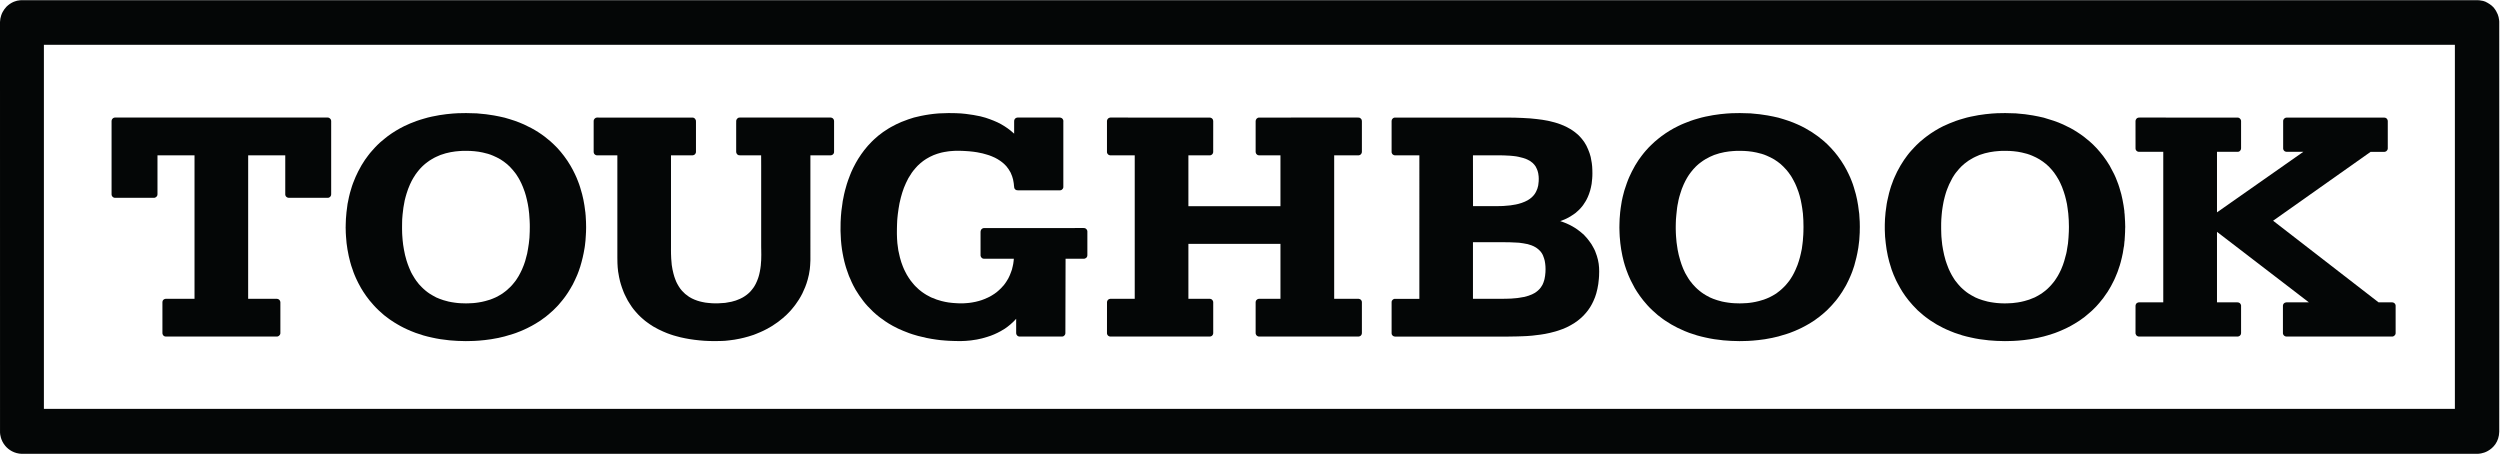 <?xml version="1.0" encoding="UTF-8" standalone="no"?>
<svg
   xmlns:dc="http://purl.org/dc/elements/1.1/"
   xmlns:cc="http://creativecommons.org/ns#"
   xmlns:rdf="http://www.w3.org/1999/02/22-rdf-syntax-ns#"
   xmlns:svg="http://www.w3.org/2000/svg"
   xmlns="http://www.w3.org/2000/svg"
   viewBox="0 0 160.413 29.12"
   height="29.12"
   width="160.413"
   xml:space="preserve"
   id="svg2"
   version="1.1"><defs
     id="defs6" /><g
     transform="matrix(1.333,0,0,-1.333,0,29.12)"
     id="g10"><g
       transform="scale(0.1)"
       id="g12"><path
         id="path14"
         style="fill:#040606;fill-opacity:1;fill-rule:nonzero;stroke:none"
         d="m 53.984,161.094 c 0.098,0.164 0.219,0.273 0.348,0.398 0.094,0.071 0.191,0.137 0.274,0.188 0.379,0.203 0.781,0.195 0.781,0.195 H 157.727 c 0.527,-0.012 0.886,-0.246 1.144,-0.48 0.106,-0.086 0.184,-0.204 0.25,-0.321 0.043,-0.011 0.074,-0.058 0.102,-0.109 0.222,-0.418 0.191,-0.84 0.191,-0.84 V 124.93 c 0,-0.664 -0.332,-1.094 -0.648,-1.336 -0.442,-0.364 -0.934,-0.364 -0.934,-0.364 h -18.887 c -0.48,0.02 -0.84,0.247 -1.101,0.469 -0.481,0.422 -0.508,0.969 -0.528,1.074 v 18.907 h -17.851 l -0.012,-69.063 h 13.863 c 0.192,-0.008 0.356,-0.027 0.528,-0.098 0.379,-0.117 0.668,-0.418 0.847,-0.691 0.274,-0.449 0.274,-0.918 0.274,-0.918 V 58.008 c -0.051,-0.527 -0.352,-0.918 -0.61,-1.133 -0.484,-0.43 -1.011,-0.422 -1.011,-0.422 H 79.875 c -0.633,-0.019 -1.141,0.312 -1.367,0.684 -0.332,0.453 -0.324,0.957 -0.324,0.957 v 14.601 0.234 c 0,0.215 0.019,0.371 0.059,0.496 0.051,0.148 0.094,0.273 0.141,0.371 0.133,0.227 0.27,0.351 0.43,0.488 0.09,0.059 0.164,0.109 0.223,0.137 0.371,0.215 0.789,0.195 0.789,0.195 H 93.633 V 143.691 L 75.805,143.68 v -18.7 c 0,-0.312 -0.07,-0.566 -0.16,-0.773 -0.133,-0.242 -0.281,-0.418 -0.484,-0.566 -0.449,-0.411 -0.984,-0.411 -0.984,-0.411 H 55.531 c -0.355,0 -0.555,0.032 -0.734,0.118 -0.254,0.078 -0.402,0.195 -0.543,0.324 -0.582,0.516 -0.551,1.211 -0.551,1.211 v 35.301 l 0.012,0.148 c 0.039,0.32 0.137,0.555 0.27,0.762" /><path
         id="path16"
         style="fill:#040606;fill-opacity:1;fill-rule:nonzero;stroke:none"
         d="m 961.52,163.965 c -3.293,-0.149 -7.793,-0.539 -12.832,-1.652 -1.27,-0.262 -2.52,-0.586 -3.782,-0.977 -1.125,-0.293 -2.25,-0.684 -3.386,-1.063 -1.059,-0.363 -2.11,-0.773 -3.141,-1.222 -1,-0.399 -1.961,-0.848 -2.992,-1.328 -2.692,-1.336 -5.328,-2.938 -7.828,-4.805 -0.418,-0.32 -0.86,-0.645 -1.289,-0.996 -0.704,-0.547 -1.422,-1.141 -2.102,-1.746 0,0 -0.609,-0.528 -1.656,-1.563 -0.332,-0.312 -0.684,-0.664 -1.055,-1.086 -0.441,-0.449 -0.969,-1.015 -1.5,-1.629 -0.602,-0.675 -1.289,-1.464 -1.93,-2.355 -0.468,-0.633 -0.972,-1.309 -1.468,-2.031 -1.098,-1.629 -2.243,-3.516 -3.321,-5.625 -0.422,-0.84 -0.812,-1.707 -1.222,-2.617 -0.45,-0.938 -0.809,-1.903 -1.164,-2.938 -0.372,-0.891 -0.684,-1.836 -0.965,-2.824 -0.18,-0.625 -0.36,-1.258 -0.551,-1.922 -0.316,-1.231 -0.621,-2.512 -0.887,-3.867 -0.109,-0.449 -0.183,-0.938 -0.269,-1.418 -0.211,-1.309 -0.403,-2.637 -0.551,-4.031 -0.09,-1.055 -0.211,-2.129 -0.27,-3.215 -0.039,-0.84 -0.082,-1.676 -0.093,-2.547 -0.008,-0.41 -0.008,-0.82 -0.008,-1.192 v -0.265 c 0,-0.254 0,-0.703 0.008,-1.297 0,-0.371 0.011,-0.84 0.054,-1.375 0.008,-0.551 0.039,-1.164 0.078,-1.84 0.086,-0.937 0.18,-2.012 0.321,-3.16 0.222,-1.867 0.508,-3.949 1.008,-6.164 0.199,-0.891 0.464,-1.855 0.683,-2.785 0.356,-1.23 0.719,-2.508 1.149,-3.758 0.312,-0.832 0.597,-1.633 0.929,-2.441 0.223,-0.5 0.434,-0.996 0.672,-1.516 0.16,-0.391 0.352,-0.781 0.508,-1.152 0,0 0.273,-0.496 0.711,-1.395 0.328,-0.625 0.75,-1.445 1.301,-2.371 1.25,-2.207 3.207,-5.16 6.047,-8.254 0.753,-0.812 1.531,-1.641 2.378,-2.473 0.833,-0.762 1.715,-1.512 2.653,-2.305 0.762,-0.613 1.57,-1.258 2.469,-1.875 0.3,-0.234 0.64,-0.449 0.972,-0.691 0.977,-0.644 2.008,-1.309 3.059,-1.926 0.969,-0.555 1.972,-1.094 3.012,-1.609 1.089,-0.547 2.214,-1.047 3.425,-1.543 0.696,-0.312 1.461,-0.586 2.235,-0.891 1.218,-0.43 2.449,-0.84 3.738,-1.227 1.301,-0.383 2.699,-0.715 4.113,-1.02 2.637,-0.613 5.508,-1.062 8.559,-1.348 1.187,-0.098 2.418,-0.215 3.719,-0.262 1.308,-0.07 2.597,-0.109 4,-0.109 0,0 0.441,0 1.261,0.02 0.657,0 1.598,0.019 2.746,0.07 1.442,0.066 3.18,0.184 5.153,0.41 0.957,0.105 1.957,0.223 3.039,0.399 1.14,0.176 2.308,0.402 3.508,0.644 0.964,0.207 1.992,0.441 3.004,0.703 1.32,0.344 2.648,0.754 4.027,1.203 0.949,0.274 1.844,0.625 2.781,1.004 0.238,0.078 0.512,0.207 0.742,0.293 0.668,0.274 1.317,0.547 1.977,0.859 0.562,0.246 1.113,0.488 1.66,0.773 1.277,0.625 2.527,1.328 3.77,2.07 0.8,0.488 1.613,0.984 2.383,1.504 0.52,0.379 0.98,0.703 1.48,1.074 0.21,0.144 0.38,0.273 0.6,0.41 0,0 0.31,0.262 0.97,0.801 0.64,0.508 1.51,1.23 2.57,2.195 0.09,0.078 0.23,0.207 0.33,0.305 0.6,0.566 1.19,1.16 1.87,1.855 0.25,0.273 0.5,0.547 0.73,0.812 0.59,0.652 1.21,1.363 1.8,2.137 0.29,0.363 0.64,0.711 0.91,1.113 0.57,0.793 1.19,1.629 1.77,2.539 0.11,0.129 0.23,0.301 0.31,0.43 0.39,0.613 0.74,1.211 1.12,1.855 0.18,0.332 0.4,0.684 0.59,1.035 0.11,0.223 0.25,0.449 0.36,0.691 0.35,0.703 0.7,1.418 1.11,2.16 0.25,0.606 0.58,1.191 0.81,1.844 0.15,0.344 0.33,0.703 0.44,1.074 0.09,0.246 0.19,0.488 0.3,0.723 0.1,0.215 0.17,0.441 0.25,0.664 0.25,0.781 0.54,1.555 0.79,2.356 0.03,0.066 0.07,0.195 0.11,0.293 0.26,0.926 0.66,2.156 1.03,3.879 0.32,1.317 0.65,2.926 0.88,4.754 0.06,0.293 0.14,0.625 0.19,0.945 0.09,0.703 0.15,1.445 0.2,2.18 0.02,0.117 0.02,0.246 0.07,0.371 0,0.105 0,0.223 0.01,0.32 0.06,0.754 0.11,1.504 0.14,2.285 0.04,0.403 0.05,0.735 0.05,1.125 0.01,0.059 0.02,0.164 0.02,0.215 0.03,0.574 0.03,1.121 0.03,1.688 0.01,0.304 0.04,0.586 0.04,0.863 0,0 0,0.887 -0.07,2.5 -0.03,0.836 -0.07,1.844 -0.18,3.055 0,0.214 -0.03,0.418 -0.04,0.625 0,0.222 -0.05,0.437 -0.09,0.672 -0.01,0.285 -0.03,0.609 -0.05,0.949 -0.21,1.629 -0.48,3.418 -0.87,5.332 -0.15,0.879 -0.38,1.738 -0.59,2.636 -0.28,1.063 -0.6,2.129 -0.93,3.223 -0.29,1.035 -0.69,2.051 -1.09,3.067 -0.43,1.16 -0.89,2.285 -1.45,3.418 -0.67,1.335 -1.4,2.675 -2.12,4.023 -0.95,1.57 -1.97,3.133 -3.14,4.668 -1,1.297 -2.08,2.578 -3.23,3.836 -1.01,1.094 -2.15,2.199 -3.38,3.262 -1.76,1.535 -3.71,3.019 -5.862,4.386 -2.058,1.348 -4.332,2.567 -6.8,3.68 -1.418,0.645 -2.942,1.25 -4.539,1.789 -1.532,0.527 -3.098,1.004 -4.77,1.484 -1.668,0.399 -3.402,0.762 -5.191,1.082 -1.239,0.227 -2.5,0.403 -3.77,0.567 -1.449,0.176 -2.937,0.312 -4.512,0.43 -1.648,0.089 -3.339,0.136 -5.086,0.136 -0.933,0 -2.191,0 -3.71,-0.066 m -17.602,-25.813 c 0.211,0.196 0.437,0.403 0.672,0.606 0.586,0.578 1.207,1.086 1.855,1.543 0.723,0.586 1.524,1.125 2.336,1.562 0.657,0.422 1.375,0.793 2.043,1.106 0.696,0.332 1.364,0.625 2.031,0.898 3.434,1.258 6.774,1.719 9.106,1.875 0.598,0.047 1.144,0.078 1.574,0.098 1.067,0.047 1.695,0.008 1.695,0.008 1.426,0.019 2.731,-0.059 3.989,-0.176 1.422,-0.125 2.769,-0.352 4.019,-0.625 0.899,-0.195 1.7,-0.418 2.508,-0.633 0.41,-0.129 0.813,-0.254 1.215,-0.402 0.437,-0.145 0.867,-0.332 1.285,-0.508 1.262,-0.527 2.434,-1.121 3.524,-1.777 1.097,-0.672 2.148,-1.426 3.07,-2.196 0.488,-0.41 0.976,-0.851 1.43,-1.289 0.441,-0.469 0.898,-0.969 1.398,-1.535 0.332,-0.398 0.703,-0.859 1.078,-1.328 0.16,-0.242 0.352,-0.477 0.524,-0.77 0.39,-0.539 0.781,-1.113 1.097,-1.711 0.281,-0.39 0.492,-0.808 0.723,-1.21 0.269,-0.528 0.547,-1.016 0.758,-1.551 0.273,-0.559 0.519,-1.145 0.75,-1.719 0.289,-0.762 0.582,-1.523 0.84,-2.324 0.199,-0.606 0.39,-1.211 0.57,-1.836 0.172,-0.656 0.367,-1.348 0.508,-1.992 0.144,-0.684 0.312,-1.348 0.441,-2.032 0.082,-0.675 0.199,-1.328 0.293,-1.98 0.117,-0.891 0.289,-2.121 0.336,-2.582 0.094,-1.152 0.172,-2.246 0.23,-3.184 0.082,-1.414 0.094,-2.597 0.082,-3.25 0,-0.781 0,-1.535 -0.046,-2.265 -0.036,-1.016 -0.094,-2.032 -0.164,-2.969 -0.09,-0.938 -0.149,-1.887 -0.247,-2.754 -0.125,-0.891 -0.265,-1.777 -0.421,-2.578 -0.075,-0.781 -0.262,-1.524 -0.411,-2.266 -0.3,-1.289 -0.652,-2.481 -0.972,-3.594 -0.199,-0.676 -0.426,-1.301 -0.629,-1.895 -0.301,-0.801 -0.61,-1.524 -0.879,-2.188 -0.281,-0.617 -0.563,-1.191 -0.828,-1.691 -0.274,-0.535 -0.563,-1.016 -0.774,-1.426 -0.351,-0.606 -0.668,-1.094 -0.886,-1.395 -0.25,-0.402 -0.391,-0.578 -0.391,-0.578 -0.031,-0.078 -0.113,-0.164 -0.172,-0.262 -0.289,-0.402 -0.609,-0.762 -0.89,-1.133 -0.571,-0.742 -1.192,-1.398 -1.801,-2.012 -0.59,-0.625 -1.239,-1.211 -1.891,-1.73 -0.578,-0.469 -1.156,-0.914 -1.766,-1.328 -1.093,-0.691 -2.191,-1.328 -3.261,-1.855 -0.922,-0.418 -1.793,-0.75 -2.699,-1.082 -0.774,-0.274 -1.54,-0.488 -2.321,-0.691 -1.133,-0.316 -2.203,-0.5 -3.203,-0.668 -0.937,-0.164 -1.769,-0.234 -2.531,-0.312 -0.828,-0.066 -1.508,-0.086 -2.125,-0.105 -0.902,-0.059 -1.434,-0.039 -1.434,-0.039 -0.937,-0.02 -1.738,0.039 -2.566,0.078 -0.985,0.047 -1.93,0.144 -2.852,0.281 -1.07,0.129 -2.082,0.324 -3.019,0.527 -0.828,0.215 -1.629,0.41 -2.391,0.656 -0.66,0.223 -1.32,0.449 -1.91,0.664 -0.551,0.234 -1.078,0.449 -1.566,0.664 -0.633,0.32 -1.223,0.613 -1.805,0.977 -0.5,0.281 -0.949,0.566 -1.391,0.84 -0.687,0.43 -1.316,0.926 -1.898,1.406 -0.699,0.555 -1.297,1.152 -1.918,1.719 -0.461,0.488 -0.91,0.965 -1.301,1.438 -0.473,0.574 -0.871,1.101 -1.269,1.582 -0.094,0.125 -0.18,0.27 -0.293,0.398 -0.161,0.254 -0.305,0.488 -0.469,0.723 -0.313,0.469 -0.61,0.918 -0.809,1.316 -0.133,0.227 -0.269,0.441 -0.363,0.648 -0.145,0.262 -0.277,0.535 -0.391,0.731 -0.218,0.477 -0.367,0.801 -0.367,0.762 -0.187,0.383 -0.312,0.754 -0.531,1.121 -0.086,0.219 -0.18,0.469 -0.27,0.684 -0.226,0.559 -0.449,1.117 -0.636,1.66 -0.219,0.578 -0.383,1.172 -0.602,1.758 -0.523,1.781 -0.953,3.547 -1.242,5.215 -0.16,0.82 -0.266,1.602 -0.399,2.382 -0.078,0.743 -0.16,1.465 -0.23,2.18 -0.059,0.594 -0.121,1.191 -0.16,1.758 -0.02,0.293 -0.039,0.574 -0.039,0.82 -0.008,0.41 -0.008,0.731 -0.031,0.938 -0.04,0.789 -0.04,1.433 -0.047,1.933 v 0.516 0.519 c 0,0.575 0.007,1.145 0.007,1.731 0.024,0.613 0.063,1.199 0.063,1.785 0.035,0.809 0.113,1.582 0.18,2.332 0.097,1.133 0.218,2.246 0.398,3.293 0.059,0.418 0.137,0.848 0.211,1.277 0.047,0.403 0.129,0.801 0.219,1.192 0.078,0.344 0.117,0.683 0.203,1.008 0.086,0.273 0.133,0.527 0.199,0.781 0.047,0.34 0.145,0.664 0.238,0.984 0.153,0.508 0.27,1.035 0.43,1.535 0.258,0.809 0.488,1.59 0.789,2.286 0.301,0.761 0.578,1.492 0.891,2.168 0.543,1.16 1.058,2.195 1.566,3.093 0.192,0.344 0.41,0.637 0.582,0.93 0.16,0.262 0.321,0.496 0.473,0.742 0.098,0.137 0.258,0.352 0.336,0.477 0.152,0.207 0.25,0.343 0.402,0.519 0.211,0.254 0.36,0.449 0.531,0.645 0.27,0.379 0.567,0.703 0.786,0.945 0.191,0.215 0.324,0.363 0.445,0.488 0.117,0.149 0.238,0.227 0.238,0.227 0.078,0.144 0.203,0.242 0.34,0.398" /><path
         id="path18"
         style="fill:#040606;fill-opacity:1;fill-rule:nonzero;stroke:none"
         d="m 220.625,163.965 c -3.258,-0.149 -7.777,-0.539 -12.816,-1.652 -1.231,-0.262 -2.493,-0.586 -3.77,-0.977 -1.105,-0.293 -2.23,-0.684 -3.383,-1.063 -1.051,-0.363 -2.109,-0.773 -3.172,-1.222 -0.988,-0.399 -1.957,-0.848 -2.937,-1.328 -2.699,-1.336 -5.363,-2.938 -7.883,-4.805 -0.398,-0.32 -0.859,-0.645 -1.258,-0.996 -0.707,-0.547 -1.429,-1.141 -2.109,-1.746 0,0 -0.641,-0.528 -1.68,-1.563 -0.277,-0.312 -0.668,-0.664 -1.058,-1.086 -0.442,-0.449 -0.954,-1.015 -1.461,-1.629 -0.621,-0.675 -1.282,-1.464 -1.93,-2.355 -0.492,-0.633 -0.973,-1.309 -1.488,-2.031 -1.114,-1.629 -2.231,-3.516 -3.293,-5.625 -0.426,-0.84 -0.86,-1.707 -1.239,-2.617 -0.41,-0.938 -0.82,-1.903 -1.191,-2.938 -0.332,-0.891 -0.66,-1.836 -0.93,-2.824 -0.199,-0.625 -0.39,-1.258 -0.57,-1.922 -0.34,-1.231 -0.602,-2.512 -0.867,-3.867 -0.125,-0.449 -0.203,-0.938 -0.293,-1.418 -0.203,-1.309 -0.383,-2.637 -0.52,-4.031 -0.113,-1.055 -0.218,-2.129 -0.269,-3.215 -0.051,-0.84 -0.082,-1.676 -0.09,-2.547 -0.02,-0.41 -0.039,-0.82 -0.02,-1.192 0,0 -0.019,-0.128 -0.019,-0.265 0,-0.254 0.019,-0.703 0.039,-1.297 0.008,-0.371 0.008,-0.84 0.027,-1.375 0.012,-0.551 0.051,-1.164 0.114,-1.84 0.046,-0.937 0.16,-2.012 0.269,-3.16 0.238,-1.867 0.539,-3.949 1.039,-6.164 0.199,-0.891 0.41,-1.855 0.68,-2.785 0.32,-1.23 0.711,-2.508 1.191,-3.758 0.246,-0.832 0.559,-1.633 0.887,-2.441 0.219,-0.5 0.43,-0.996 0.648,-1.516 0.184,-0.391 0.344,-0.781 0.543,-1.152 0,0 0.219,-0.496 0.68,-1.395 0.352,-0.625 0.742,-1.445 1.289,-2.371 1.305,-2.207 3.231,-5.16 6.082,-8.254 0.731,-0.812 1.531,-1.641 2.41,-2.473 0.801,-0.762 1.668,-1.512 2.582,-2.305 0.797,-0.613 1.618,-1.258 2.477,-1.875 0.32,-0.234 0.672,-0.449 1.008,-0.691 0.972,-0.644 1.972,-1.309 3.082,-1.926 0.922,-0.555 1.929,-1.094 2.969,-1.609 1.085,-0.547 2.222,-1.047 3.394,-1.543 0.738,-0.312 1.5,-0.586 2.27,-0.891 1.226,-0.43 2.445,-0.84 3.742,-1.227 1.316,-0.383 2.683,-0.715 4.086,-1.02 2.672,-0.613 5.523,-1.062 8.558,-1.348 1.211,-0.098 2.453,-0.215 3.743,-0.262 1.289,-0.07 2.621,-0.109 3.968,-0.109 0,0 0.485,0 1.297,0.02 0.695,0 1.613,0.019 2.774,0.07 1.433,0.066 3.171,0.184 5.117,0.41 0.965,0.105 1.965,0.223 3.023,0.399 1.156,0.176 2.321,0.402 3.551,0.644 0.98,0.207 1.969,0.441 2.961,0.703 1.324,0.344 2.68,0.754 4.059,1.203 0.917,0.274 1.828,0.625 2.75,1.004 0.269,0.078 0.519,0.207 0.781,0.293 0.66,0.274 1.289,0.547 1.976,0.859 0.543,0.246 1.071,0.488 1.621,0.773 1.282,0.625 2.563,1.328 3.801,2.07 0.821,0.488 1.61,0.984 2.379,1.504 0.5,0.379 0.988,0.703 1.457,1.074 0.203,0.144 0.402,0.273 0.594,0.41 0,0 0.34,0.262 1,0.801 0.609,0.508 1.508,1.23 2.547,2.195 0.094,0.078 0.222,0.207 0.344,0.305 0.582,0.566 1.21,1.16 1.859,1.855 0.238,0.273 0.488,0.547 0.762,0.812 0.586,0.652 1.175,1.363 1.796,2.137 0.27,0.363 0.59,0.711 0.879,1.113 0.59,0.793 1.211,1.629 1.793,2.539 0.114,0.129 0.211,0.301 0.278,0.43 0.402,0.613 0.773,1.211 1.133,1.855 0.21,0.332 0.39,0.684 0.589,1.035 0.149,0.223 0.25,0.449 0.403,0.691 0.355,0.703 0.707,1.418 1.05,2.16 0.305,0.606 0.555,1.191 0.84,1.844 0.145,0.344 0.297,0.703 0.457,1.074 0.071,0.246 0.161,0.488 0.27,0.723 0.094,0.215 0.191,0.441 0.258,0.664 0.265,0.781 0.543,1.555 0.8,2.356 0.02,0.066 0.051,0.195 0.075,0.293 0.277,0.926 0.64,2.156 1.039,3.879 0.328,1.317 0.629,2.926 0.937,4.754 0.032,0.293 0.09,0.625 0.141,0.945 0.082,0.703 0.137,1.445 0.242,2.18 0.02,0.117 0.02,0.246 0.039,0.371 0.008,0.105 0.008,0.223 0.02,0.32 0.066,0.754 0.121,1.504 0.148,2.285 0.039,0.403 0.059,0.735 0.059,1.125 0.019,0.059 0.019,0.164 0.019,0.215 0,0.574 0.039,1.121 0.039,1.688 0,0.304 0.012,0.586 0.012,0.863 0,0 0,0.887 -0.051,2.5 -0.027,0.836 -0.086,1.844 -0.168,3.055 -0.011,0.214 -0.051,0.418 -0.07,0.625 -0.008,0.222 -0.047,0.437 -0.047,0.672 -0.051,0.285 -0.105,0.609 -0.133,0.949 -0.179,1.629 -0.449,3.418 -0.84,5.332 -0.171,0.879 -0.382,1.738 -0.609,2.636 -0.262,1.063 -0.566,2.129 -0.93,3.223 -0.293,1.035 -0.679,2.051 -1.078,3.067 -0.429,1.16 -0.922,2.285 -1.469,3.418 -0.621,1.335 -1.343,2.675 -2.125,4.023 -0.91,1.57 -1.957,3.133 -3.121,4.668 -0.964,1.297 -2.054,2.578 -3.199,3.836 -1.066,1.094 -2.176,2.199 -3.387,3.262 -1.753,1.535 -3.703,3.019 -5.839,4.386 -2.098,1.348 -4.391,2.567 -6.821,3.68 -1.461,0.645 -2.929,1.25 -4.504,1.789 -1.546,0.527 -3.148,1.004 -4.82,1.484 -1.648,0.399 -3.398,0.762 -5.168,1.082 -1.226,0.227 -2.512,0.403 -3.801,0.567 -1.441,0.176 -2.929,0.312 -4.468,0.43 -1.649,0.089 -3.348,0.136 -5.11,0.136 -0.898,0 -2.187,0 -3.742,-0.066 m -17.566,-25.813 c 0.218,0.196 0.418,0.403 0.636,0.606 0.614,0.578 1.231,1.086 1.864,1.543 0.742,0.586 1.554,1.125 2.328,1.562 0.687,0.422 1.371,0.793 2.07,1.106 0.699,0.332 1.363,0.625 2.051,0.898 3.418,1.258 6.707,1.719 9.039,1.875 0.637,0.047 1.172,0.078 1.648,0.098 1.071,0.047 1.672,0.008 1.672,0.008 1.379,0.019 2.719,-0.059 3.988,-0.176 1.422,-0.125 2.754,-0.352 4.032,-0.625 0.859,-0.195 1.679,-0.418 2.5,-0.633 0.39,-0.129 0.832,-0.254 1.23,-0.402 0.43,-0.145 0.844,-0.332 1.262,-0.508 1.25,-0.527 2.426,-1.121 3.551,-1.777 1.086,-0.672 2.109,-1.426 3.035,-2.196 0.512,-0.41 0.941,-0.851 1.414,-1.289 0.445,-0.469 0.941,-0.969 1.398,-1.535 0.371,-0.398 0.719,-0.859 1.078,-1.328 0.192,-0.242 0.372,-0.477 0.583,-0.77 0.363,-0.539 0.726,-1.113 1.089,-1.711 0.25,-0.39 0.469,-0.808 0.68,-1.21 0.281,-0.528 0.52,-1.016 0.77,-1.551 0.257,-0.559 0.507,-1.145 0.742,-1.719 0.316,-0.762 0.586,-1.523 0.859,-2.324 0.199,-0.606 0.402,-1.211 0.559,-1.836 0.187,-0.656 0.34,-1.348 0.492,-1.992 0.18,-0.684 0.316,-1.348 0.437,-2.032 0.098,-0.675 0.243,-1.328 0.329,-1.98 0.132,-0.891 0.265,-2.121 0.312,-2.582 0.117,-1.152 0.191,-2.246 0.219,-3.184 0.09,-1.414 0.09,-2.597 0.09,-3.25 0,-0.781 -0.012,-1.535 -0.032,-2.265 -0.058,-1.016 -0.086,-2.032 -0.136,-2.969 -0.09,-0.938 -0.188,-1.887 -0.293,-2.754 -0.094,-0.891 -0.227,-1.777 -0.399,-2.578 -0.117,-0.781 -0.25,-1.524 -0.41,-2.266 -0.308,-1.289 -0.629,-2.481 -0.949,-3.594 -0.238,-0.676 -0.449,-1.301 -0.649,-1.895 -0.312,-0.801 -0.628,-1.524 -0.894,-2.188 -0.285,-0.617 -0.574,-1.191 -0.828,-1.691 -0.258,-0.535 -0.539,-1.016 -0.766,-1.426 -0.351,-0.606 -0.652,-1.094 -0.875,-1.395 -0.269,-0.402 -0.387,-0.578 -0.387,-0.578 -0.074,-0.078 -0.121,-0.164 -0.179,-0.262 -0.274,-0.402 -0.61,-0.762 -0.895,-1.133 -0.566,-0.742 -1.168,-1.398 -1.797,-2.012 -0.64,-0.625 -1.257,-1.211 -1.898,-1.73 -0.582,-0.469 -1.184,-0.914 -1.774,-1.328 -1.078,-0.691 -2.175,-1.328 -3.269,-1.855 -0.879,-0.418 -1.789,-0.75 -2.648,-1.082 -0.801,-0.274 -1.583,-0.488 -2.352,-0.691 -1.109,-0.316 -2.188,-0.5 -3.207,-0.668 -0.91,-0.164 -1.762,-0.234 -2.524,-0.312 -0.839,-0.066 -1.554,-0.086 -2.144,-0.105 -0.863,-0.059 -1.422,-0.039 -1.422,-0.039 -0.879,-0.02 -1.766,0.039 -2.57,0.078 -0.992,0.047 -1.934,0.144 -2.852,0.281 -1.058,0.129 -2.051,0.324 -3.004,0.527 -0.847,0.215 -1.644,0.41 -2.414,0.656 -0.66,0.223 -1.261,0.449 -1.883,0.664 -0.55,0.234 -1.086,0.449 -1.601,0.664 -0.61,0.32 -1.199,0.613 -1.785,0.977 -0.492,0.281 -0.942,0.566 -1.391,0.84 -0.672,0.43 -1.309,0.926 -1.902,1.406 -0.692,0.555 -1.313,1.152 -1.887,1.719 -0.504,0.488 -0.953,0.965 -1.355,1.438 -0.457,0.574 -0.829,1.101 -1.239,1.582 -0.078,0.125 -0.179,0.27 -0.269,0.398 -0.18,0.254 -0.321,0.488 -0.496,0.723 -0.332,0.469 -0.563,0.918 -0.793,1.316 -0.172,0.227 -0.274,0.441 -0.391,0.648 -0.152,0.262 -0.277,0.535 -0.41,0.731 -0.238,0.477 -0.371,0.801 -0.359,0.762 -0.184,0.383 -0.329,0.754 -0.489,1.121 -0.113,0.219 -0.211,0.469 -0.293,0.684 -0.242,0.559 -0.461,1.117 -0.64,1.66 -0.211,0.578 -0.411,1.172 -0.586,1.758 -0.543,1.781 -0.961,3.547 -1.242,5.215 -0.161,0.82 -0.282,1.602 -0.391,2.382 -0.082,0.743 -0.199,1.465 -0.246,2.18 -0.055,0.594 -0.106,1.191 -0.133,1.758 -0.031,0.293 -0.039,0.574 -0.059,0.82 -0.023,0.41 -0.035,0.731 -0.043,0.938 -0.031,0.789 -0.019,1.433 -0.039,1.933 -0.019,0.203 0,0.371 0,0.516 v 0.519 c -0.019,0.575 0.008,1.145 0.02,1.731 0.008,0.613 0.027,1.199 0.039,1.785 0.07,0.809 0.109,1.582 0.187,2.332 0.094,1.133 0.235,2.246 0.391,3.293 0.086,0.418 0.152,0.848 0.223,1.277 0.074,0.403 0.129,0.801 0.218,1.192 0.043,0.344 0.114,0.683 0.18,1.008 0.074,0.273 0.153,0.527 0.199,0.781 0.094,0.34 0.172,0.664 0.25,0.984 0.145,0.508 0.274,1.035 0.446,1.535 0.23,0.809 0.515,1.59 0.765,2.286 0.293,0.761 0.571,1.492 0.891,2.168 0.504,1.16 1.074,2.195 1.59,3.093 0.203,0.344 0.383,0.637 0.601,0.93 0.141,0.262 0.309,0.496 0.457,0.742 0.125,0.137 0.25,0.352 0.364,0.477 0.132,0.207 0.238,0.343 0.371,0.519 0.191,0.254 0.347,0.449 0.508,0.645 0.3,0.379 0.582,0.703 0.781,0.945 0.199,0.215 0.379,0.363 0.457,0.488 0.133,0.149 0.23,0.227 0.23,0.227 0.114,0.144 0.239,0.242 0.364,0.398" /><path
         id="path20"
         style="fill:#040606;fill-opacity:1;fill-rule:nonzero;stroke:none"
         d="m 833.754,163.965 c -3.25,-0.149 -7.781,-0.539 -12.82,-1.652 -1.243,-0.262 -2.481,-0.586 -3.782,-0.977 -1.125,-0.293 -2.25,-0.684 -3.379,-1.063 -1.058,-0.363 -2.117,-0.773 -3.148,-1.222 -1.012,-0.399 -1.953,-0.848 -2.93,-1.328 -2.761,-1.336 -5.371,-2.938 -7.89,-4.805 -0.45,-0.32 -0.867,-0.645 -1.289,-0.996 -0.692,-0.547 -1.43,-1.141 -2.09,-1.746 0,0 -0.61,-0.528 -1.649,-1.563 -0.332,-0.312 -0.683,-0.664 -1.105,-1.086 -0.418,-0.449 -0.957,-1.015 -1.481,-1.629 -0.57,-0.675 -1.25,-1.464 -1.906,-2.355 -0.488,-0.633 -0.984,-1.309 -1.488,-2.031 -1.121,-1.629 -2.223,-3.516 -3.285,-5.625 -0.418,-0.84 -0.86,-1.707 -1.239,-2.617 -0.402,-0.938 -0.808,-1.903 -1.168,-2.938 -0.339,-0.891 -0.664,-1.836 -0.953,-2.824 -0.207,-0.625 -0.418,-1.258 -0.558,-1.922 -0.36,-1.231 -0.629,-2.512 -0.918,-3.867 -0.094,-0.449 -0.153,-0.938 -0.231,-1.418 -0.238,-1.309 -0.39,-2.637 -0.562,-4.031 -0.098,-1.055 -0.199,-2.129 -0.258,-3.215 -0.02,-0.84 -0.059,-1.676 -0.082,-2.547 -0.02,-0.41 -0.02,-0.82 -0.02,-1.192 0,0 -0.011,-0.128 -0.011,-0.265 0.011,-0.254 0.011,-0.703 0.031,-1.297 0.023,-0.371 0.023,-0.84 0.043,-1.375 0.019,-0.551 0.039,-1.164 0.086,-1.84 0.07,-0.937 0.152,-2.012 0.289,-3.16 0.199,-1.867 0.543,-3.949 1.012,-6.164 0.191,-0.891 0.41,-1.855 0.672,-2.785 0.347,-1.23 0.73,-2.508 1.179,-3.758 0.321,-0.832 0.598,-1.633 0.93,-2.441 0.211,-0.5 0.391,-0.996 0.66,-1.516 0.172,-0.391 0.316,-0.781 0.527,-1.152 0,0 0.211,-0.496 0.723,-1.395 0.289,-0.625 0.707,-1.445 1.242,-2.371 1.297,-2.207 3.27,-5.16 6.078,-8.254 0.743,-0.812 1.528,-1.641 2.442,-2.473 0.785,-0.762 1.64,-1.512 2.586,-2.305 0.773,-0.613 1.593,-1.258 2.461,-1.875 0.32,-0.234 0.652,-0.449 0.984,-0.691 0.965,-0.644 2.008,-1.309 3.066,-1.926 0.942,-0.555 1.973,-1.094 3,-1.609 1.09,-0.547 2.235,-1.047 3.379,-1.543 0.735,-0.312 1.52,-0.586 2.254,-0.891 1.239,-0.43 2.489,-0.84 3.77,-1.227 1.328,-0.383 2.679,-0.715 4.082,-1.02 2.664,-0.613 5.547,-1.062 8.566,-1.348 1.207,-0.098 2.449,-0.215 3.731,-0.262 1.308,-0.07 2.609,-0.109 3.972,-0.109 0,0 0.457,0 1.27,0.02 0.695,0 1.641,0.019 2.805,0.07 1.421,0.066 3.16,0.184 5.093,0.41 0.989,0.105 1.996,0.223 3.067,0.399 1.133,0.176 2.281,0.402 3.5,0.644 0.992,0.207 2.004,0.441 3.015,0.703 1.309,0.344 2.664,0.754 4.02,1.203 0.918,0.274 1.867,0.625 2.777,1.004 0.258,0.078 0.492,0.207 0.75,0.293 0.66,0.274 1.34,0.547 1.996,0.859 0.535,0.246 1.075,0.488 1.633,0.773 1.27,0.625 2.539,1.328 3.805,2.07 0.805,0.488 1.586,0.984 2.375,1.504 0.48,0.379 0.949,0.703 1.441,1.074 0.211,0.144 0.391,0.273 0.602,0.41 0,0 0.328,0.262 0.984,0.801 0.656,0.508 1.524,1.23 2.567,2.195 0.105,0.078 0.238,0.207 0.343,0.305 0.582,0.566 1.203,1.16 1.832,1.855 0.25,0.273 0.516,0.547 0.754,0.812 0.59,0.652 1.219,1.363 1.848,2.137 0.269,0.363 0.578,0.711 0.859,1.113 0.614,0.793 1.192,1.629 1.778,2.539 0.086,0.129 0.203,0.301 0.304,0.43 0.371,0.613 0.739,1.211 1.11,1.855 0.207,0.332 0.437,0.684 0.617,1.035 0.133,0.223 0.281,0.449 0.375,0.691 0.387,0.703 0.715,1.418 1.066,2.16 0.278,0.606 0.571,1.191 0.832,1.844 0.121,0.344 0.321,0.703 0.45,1.074 0.089,0.246 0.16,0.488 0.281,0.723 0.09,0.215 0.211,0.441 0.258,0.664 0.281,0.781 0.539,1.555 0.793,2.356 0.007,0.066 0.078,0.195 0.097,0.293 0.278,0.926 0.61,2.156 1.02,3.879 0.316,1.317 0.64,2.926 0.937,4.754 0.024,0.293 0.082,0.625 0.121,0.945 0.09,0.703 0.184,1.445 0.27,2.18 0,0.117 0.019,0.246 0.039,0.371 0,0.105 0.023,0.223 0.035,0.32 0.039,0.754 0.09,1.504 0.137,2.285 0.008,0.403 0.027,0.735 0.074,1.125 v 0.215 c 0.02,0.574 0.027,1.121 0.027,1.688 0,0.304 0.02,0.586 0.02,0.863 0,0 0,0.887 -0.047,2.5 -0.047,0.836 -0.094,1.844 -0.191,3.055 0,0.214 -0.02,0.418 -0.032,0.625 -0.023,0.222 -0.062,0.437 -0.082,0.672 -0.019,0.285 -0.066,0.609 -0.136,0.949 -0.172,1.629 -0.434,3.418 -0.828,5.332 -0.165,0.879 -0.372,1.738 -0.602,2.636 -0.266,1.063 -0.582,2.129 -0.934,3.223 -0.289,1.035 -0.66,2.051 -1.058,3.067 -0.449,1.16 -0.91,2.285 -1.481,3.418 -0.621,1.335 -1.347,2.675 -2.117,4.023 -0.933,1.57 -1.965,3.133 -3.133,4.668 -0.949,1.297 -2.078,2.578 -3.242,3.836 -1.019,1.094 -2.129,2.199 -3.348,3.262 -1.757,1.535 -3.75,3.019 -5.859,4.386 -2.101,1.348 -4.32,2.567 -6.82,3.68 -1.442,0.645 -2.91,1.25 -4.508,1.789 -1.523,0.527 -3.129,1.004 -4.781,1.484 -1.66,0.399 -3.403,0.762 -5.2,1.082 -1.222,0.227 -2.472,0.403 -3.812,0.567 -1.418,0.176 -2.906,0.312 -4.43,0.43 -1.66,0.089 -3.379,0.136 -5.129,0.136 -0.91,0 -2.199,0 -3.73,-0.066 m -17.57,-25.813 c 0.179,0.196 0.418,0.403 0.629,0.606 0.601,0.578 1.25,1.086 1.871,1.543 0.781,0.586 1.562,1.125 2.324,1.562 0.707,0.422 1.387,0.793 2.074,1.106 0.664,0.332 1.383,0.625 2.059,0.898 3.425,1.258 6.726,1.719 9.043,1.875 0.593,0.047 1.16,0.078 1.64,0.098 1.051,0.047 1.66,0.008 1.66,0.008 1.407,0.019 2.731,-0.059 4.02,-0.176 1.367,-0.125 2.719,-0.352 4,-0.625 0.84,-0.195 1.687,-0.418 2.5,-0.633 0.398,-0.129 0.84,-0.254 1.23,-0.402 0.411,-0.145 0.829,-0.332 1.258,-0.508 1.231,-0.527 2.434,-1.121 3.543,-1.777 1.098,-0.672 2.11,-1.426 3.059,-2.196 0.469,-0.41 0.929,-0.851 1.379,-1.289 0.484,-0.469 0.961,-0.969 1.441,-1.535 0.352,-0.398 0.723,-0.859 1.066,-1.328 0.204,-0.242 0.383,-0.477 0.543,-0.77 0.422,-0.539 0.793,-1.113 1.118,-1.711 0.246,-0.39 0.476,-0.808 0.675,-1.21 0.289,-0.528 0.528,-1.016 0.797,-1.551 0.219,-0.559 0.52,-1.145 0.742,-1.719 0.333,-0.762 0.579,-1.523 0.868,-2.324 0.179,-0.606 0.371,-1.211 0.562,-1.836 0.172,-0.656 0.328,-1.348 0.508,-1.992 0.141,-0.684 0.281,-1.348 0.398,-2.032 0.145,-0.675 0.243,-1.328 0.332,-1.98 0.11,-0.891 0.282,-2.121 0.34,-2.582 0.055,-1.152 0.16,-2.246 0.207,-3.184 0.055,-1.414 0.067,-2.597 0.067,-3.25 0,-0.781 -0.012,-1.535 -0.039,-2.265 -0.028,-1.016 -0.067,-2.032 -0.172,-2.969 -0.039,-0.938 -0.121,-1.887 -0.25,-2.754 -0.113,-0.891 -0.223,-1.777 -0.34,-2.578 -0.172,-0.781 -0.324,-1.524 -0.481,-2.266 -0.273,-1.289 -0.601,-2.481 -0.953,-3.594 -0.199,-0.676 -0.437,-1.301 -0.636,-1.895 -0.305,-0.801 -0.602,-1.524 -0.911,-2.188 -0.253,-0.617 -0.558,-1.191 -0.8,-1.691 -0.293,-0.535 -0.524,-1.016 -0.77,-1.426 -0.351,-0.606 -0.68,-1.094 -0.871,-1.395 -0.277,-0.402 -0.398,-0.578 -0.398,-0.578 -0.051,-0.078 -0.114,-0.164 -0.172,-0.262 -0.289,-0.402 -0.61,-0.762 -0.899,-1.133 -0.55,-0.742 -1.183,-1.398 -1.812,-2.012 -0.629,-0.625 -1.25,-1.211 -1.899,-1.73 -0.582,-0.469 -1.171,-0.914 -1.73,-1.328 -1.078,-0.691 -2.199,-1.328 -3.301,-1.855 -0.879,-0.418 -1.762,-0.75 -2.66,-1.082 -0.781,-0.274 -1.602,-0.488 -2.328,-0.691 -1.152,-0.316 -2.203,-0.5 -3.188,-0.668 -0.925,-0.164 -1.793,-0.234 -2.519,-0.312 -0.856,-0.066 -1.594,-0.086 -2.156,-0.105 -0.887,-0.059 -1.438,-0.039 -1.438,-0.039 -0.898,-0.02 -1.738,0.039 -2.578,0.078 -1,0.047 -1.918,0.144 -2.863,0.281 -1.039,0.129 -2.039,0.324 -3.016,0.527 -0.801,0.215 -1.633,0.41 -2.383,0.656 -0.66,0.223 -1.289,0.449 -1.902,0.664 -0.551,0.234 -1.098,0.449 -1.567,0.664 -0.644,0.32 -1.238,0.613 -1.82,0.977 -0.449,0.281 -0.898,0.566 -1.363,0.84 -0.668,0.43 -1.297,0.926 -1.891,1.406 -0.715,0.555 -1.328,1.152 -1.906,1.719 -0.508,0.488 -0.93,0.965 -1.328,1.438 -0.484,0.574 -0.887,1.101 -1.262,1.582 -0.082,0.125 -0.18,0.27 -0.281,0.398 -0.156,0.254 -0.32,0.488 -0.488,0.723 -0.305,0.469 -0.575,0.918 -0.793,1.316 -0.16,0.227 -0.297,0.441 -0.371,0.648 -0.164,0.262 -0.297,0.535 -0.43,0.731 -0.219,0.477 -0.367,0.801 -0.348,0.762 -0.179,0.383 -0.34,0.754 -0.531,1.121 -0.086,0.219 -0.18,0.469 -0.277,0.684 -0.219,0.559 -0.43,1.117 -0.629,1.66 -0.211,0.578 -0.391,1.172 -0.563,1.758 -0.562,1.781 -0.961,3.547 -1.269,5.215 -0.153,0.82 -0.25,1.602 -0.352,2.382 -0.137,0.743 -0.199,1.465 -0.258,2.18 -0.039,0.594 -0.097,1.191 -0.152,1.758 -0.051,0.293 -0.051,0.574 -0.051,0.82 -0.008,0.41 -0.039,0.731 -0.047,0.938 -0.019,0.789 -0.019,1.433 -0.05,1.933 v 0.516 0.519 c 0,0.575 0.031,1.145 0.031,1.731 0,0.613 0.027,1.199 0.066,1.785 0.031,0.809 0.106,1.582 0.203,2.332 0.078,1.133 0.207,2.246 0.36,3.293 0.078,0.418 0.097,0.848 0.199,1.277 0.082,0.403 0.172,0.801 0.25,1.192 0.051,0.344 0.109,0.683 0.18,1.008 0.058,0.273 0.129,0.527 0.183,0.781 0.098,0.34 0.164,0.664 0.246,0.984 0.117,0.508 0.289,1.035 0.461,1.535 0.219,0.809 0.496,1.59 0.742,2.286 0.309,0.761 0.575,1.492 0.899,2.168 0.508,1.16 1.07,2.195 1.59,3.093 0.168,0.344 0.406,0.637 0.566,0.93 0.152,0.262 0.344,0.496 0.496,0.742 0.106,0.137 0.238,0.352 0.348,0.477 0.16,0.207 0.238,0.343 0.379,0.519 0.199,0.254 0.351,0.449 0.511,0.645 0.309,0.379 0.547,0.703 0.786,0.945 0.183,0.215 0.332,0.363 0.457,0.488 0.144,0.149 0.238,0.227 0.238,0.227 0.086,0.144 0.191,0.242 0.348,0.398" /><path
         id="path22"
         style="fill:#040606;fill-opacity:1;fill-rule:nonzero;stroke:none"
         d="m 285.773,160.391 c 0.02,0.175 0.086,0.339 0.125,0.468 0.254,0.496 0.622,0.782 0.934,0.899 0.277,0.105 0.551,0.105 0.551,0.105 l 46.008,-0.008 c 0.14,0 0.281,-0.039 0.398,-0.058 0.152,-0.039 0.274,-0.109 0.391,-0.188 0.304,-0.183 0.523,-0.468 0.621,-0.722 0.082,-0.125 0.14,-0.254 0.172,-0.379 C 335.02,160.32 335,160.156 335,160 c 0,-0.117 0.012,-0.215 0.012,-0.215 v -14.277 c 0.008,-0.098 0,-0.207 -0.012,-0.313 0,-0.109 -0.039,-0.226 -0.066,-0.312 -0.114,-0.305 -0.25,-0.52 -0.403,-0.676 -0.133,-0.137 -0.258,-0.234 -0.39,-0.301 -0.313,-0.176 -0.649,-0.215 -0.821,-0.226 -0.121,0 -0.191,0.011 -0.191,0.011 H 322.988 V 99.852 c -0.019,-0.293 -0.008,-0.574 0,-0.867 0,-0.324 0,-0.684 -0.008,-1.016 -0.011,-0.586 0.008,-1.192 0.02,-1.777 0.023,-0.769 0.031,-1.496 0.09,-2.227 0.058,-1.086 0.164,-2.129 0.262,-3.066 0.14,-0.754 0.238,-1.496 0.359,-2.148 0.133,-0.723 0.297,-1.398 0.461,-1.992 0.258,-1.055 0.582,-1.984 0.879,-2.766 0.312,-0.898 0.66,-1.59 0.961,-2.156 0.218,-0.441 0.449,-0.773 0.57,-0.996 0.156,-0.324 0.289,-0.469 0.289,-0.469 0.41,-0.684 0.899,-1.301 1.402,-1.875 0.489,-0.547 0.989,-1.047 1.528,-1.516 0.609,-0.496 1.23,-0.965 1.879,-1.406 0.449,-0.273 0.914,-0.547 1.371,-0.777 0.859,-0.422 1.711,-0.785 2.609,-1.078 0.789,-0.281 1.61,-0.457 2.328,-0.625 1.02,-0.242 1.992,-0.391 2.805,-0.449 1.43,-0.164 2.348,-0.184 2.348,-0.184 0.914,-0.059 1.754,-0.031 2.582,-0.019 1.156,0.039 2.277,0.105 3.332,0.215 1.086,0.156 2.09,0.34 3.047,0.547 0.711,0.184 1.378,0.371 2,0.566 0.277,0.086 0.527,0.184 0.765,0.293 0.504,0.156 0.973,0.371 1.395,0.566 0.906,0.379 1.66,0.867 2.316,1.297 0.735,0.48 1.305,0.957 1.774,1.379 0.488,0.438 0.91,0.848 1.175,1.199 0.575,0.668 0.84,1.055 0.84,1.055 0.086,0.117 0.184,0.266 0.293,0.391 0.078,0.109 0.145,0.215 0.211,0.312 0.09,0.16 0.199,0.332 0.317,0.492 0.222,0.367 0.429,0.75 0.621,1.129 0.218,0.422 0.402,0.84 0.589,1.289 0.094,0.215 0.184,0.43 0.262,0.684 0.094,0.215 0.188,0.449 0.262,0.684 0.109,0.363 0.23,0.703 0.336,1.074 0.105,0.285 0.152,0.578 0.222,0.852 0.09,0.379 0.18,0.781 0.262,1.18 0.211,1.027 0.356,2.031 0.469,2.988 0.039,0.586 0.078,1.125 0.117,1.641 0.035,0.285 0.035,0.598 0.074,0.879 0.047,1.094 0.059,2.023 0.059,2.695 0,0.793 -0.02,1.262 -0.02,1.262 0,0 -0.011,0.586 -0.011,1.145 -0.02,0.457 -0.02,0.828 -0.02,0.828 0,0 -0.008,0.422 -0.008,1.219 v 0.695 3.164 c -0.019,0.692 0,1.426 0,2.195 -0.019,2.208 0,4.817 0,7.559 -0.019,2.09 0,4.25 0,6.477 -0.019,1.218 0,2.429 0,3.652 -0.019,2.117 0,4.168 0,6.152 -0.019,1.719 0,3.34 0,4.832 -0.019,1.328 0,2.539 0,3.633 -0.039,3.098 -0.019,5.02 -0.019,5.02 l -10.133,0.011 c -0.16,-0.011 -0.332,-0.011 -0.43,0.008 -0.078,0.02 -0.179,0.031 -0.257,0.039 -0.192,0.071 -0.344,0.168 -0.493,0.254 -0.168,0.149 -0.347,0.305 -0.441,0.481 -0.25,0.41 -0.258,0.847 -0.258,0.828 v 13.847 c 0.008,0.051 0,0.098 0.008,0.129 v 0.254 0.438 c 0,0.176 -0.008,0.324 0.019,0.469 0.106,0.441 0.286,0.761 0.543,0.968 0.18,0.203 0.461,0.352 0.68,0.41 0.172,0.039 0.289,0.039 0.438,0.039 h 0.332 c 6.5,0.008 6.48,-0.031 43.57,0 0.098,-0.011 0.211,-0.031 0.289,-0.058 0.18,-0.039 0.313,-0.109 0.41,-0.168 0.219,-0.117 0.352,-0.274 0.43,-0.379 0.14,-0.195 0.238,-0.344 0.312,-0.488 0.078,-0.254 0.086,-0.449 0.086,-0.606 v -0.234 -14.16 c 0.02,-0.274 0,-0.528 -0.019,-0.715 -0.059,-0.301 -0.149,-0.469 -0.285,-0.645 -0.133,-0.203 -0.305,-0.371 -0.496,-0.468 -0.106,-0.079 -0.297,-0.145 -0.477,-0.204 -0.172,-0.039 -0.363,-0.05 -0.363,-0.05 l -9.754,0.011 V 93.164 c 0,-0.82 -0.055,-1.621 -0.121,-2.41 -0.02,-0.656 -0.114,-1.289 -0.172,-1.914 -0.231,-1.781 -0.571,-3.441 -1.031,-5.023 -0.352,-1.27 -0.758,-2.488 -1.211,-3.594 -0.438,-1.051 -0.879,-2.078 -1.329,-2.996 -1.136,-2.277 -2.359,-4.062 -3.23,-5.254 -0.281,-0.383 -0.547,-0.723 -0.73,-0.969 -0.372,-0.43 -0.559,-0.684 -0.559,-0.684 -0.039,-0.078 -0.109,-0.184 -0.211,-0.262 -0.051,-0.059 -0.098,-0.129 -0.148,-0.176 -0.09,-0.109 -0.141,-0.176 -0.188,-0.227 -0.125,-0.164 -0.246,-0.274 -0.332,-0.391 -0.078,-0.105 -0.172,-0.195 -0.262,-0.312 -0.246,-0.254 -0.511,-0.516 -0.742,-0.789 -0.457,-0.469 -0.926,-0.938 -1.394,-1.406 -0.563,-0.527 -1.125,-1.004 -1.672,-1.476 -0.75,-0.633 -1.504,-1.238 -2.27,-1.805 -0.691,-0.516 -1.402,-0.996 -2.144,-1.457 -0.336,-0.234 -0.696,-0.469 -1.059,-0.691 -0.726,-0.449 -1.461,-0.859 -2.207,-1.25 -1.039,-0.539 -2.039,-1.066 -3.07,-1.484 -0.688,-0.312 -1.391,-0.598 -2.051,-0.852 -0.402,-0.164 -0.781,-0.312 -1.191,-0.469 -0.86,-0.301 -1.672,-0.555 -2.481,-0.789 -1.488,-0.438 -2.867,-0.77 -4.105,-1.035 -0.946,-0.215 -1.805,-0.359 -2.594,-0.488 -1.031,-0.176 -1.91,-0.254 -2.578,-0.344 -1.078,-0.125 -1.731,-0.184 -1.731,-0.184 -0.226,-0.019 -0.472,-0.019 -0.711,-0.051 -0.57,-0.019 -1.117,-0.047 -1.66,-0.066 -1.09,-0.051 -2.109,-0.051 -3.148,-0.051 -0.821,0 -1.641,0.039 -2.473,0.051 -0.726,0.039 -1.441,0.066 -2.168,0.098 -1.621,0.125 -3.203,0.254 -4.723,0.457 -0.57,0.07 -1.085,0.156 -1.64,0.234 -0.285,0.023 -0.574,0.07 -0.86,0.129 -0.695,0.105 -1.355,0.227 -1.996,0.359 -0.769,0.176 -1.562,0.305 -2.25,0.48 -0.742,0.203 -1.461,0.359 -2.152,0.566 -0.449,0.105 -0.93,0.242 -1.387,0.391 -0.496,0.156 -0.941,0.293 -1.383,0.457 -0.562,0.188 -1.089,0.363 -1.597,0.578 -0.664,0.262 -1.305,0.527 -1.914,0.801 -0.809,0.352 -1.586,0.723 -2.27,1.062 -0.957,0.469 -1.789,0.949 -2.558,1.398 -0.649,0.391 -1.192,0.781 -1.7,1.113 -0.468,0.312 -0.878,0.625 -1.261,0.906 -0.34,0.215 -0.59,0.441 -0.86,0.637 -0.519,0.418 -0.84,0.703 -1.019,0.867 -0.36,0.293 -0.543,0.48 -0.543,0.469 -0.219,0.207 -0.438,0.402 -0.668,0.606 -0.391,0.371 -0.77,0.746 -1.149,1.133 -0.418,0.469 -0.847,0.918 -1.25,1.387 -0.339,0.402 -0.683,0.781 -1.019,1.223 -0.281,0.391 -0.543,0.754 -0.828,1.113 -0.352,0.516 -0.703,1.023 -1.004,1.543 -0.34,0.477 -0.61,0.938 -0.887,1.414 -0.312,0.566 -0.609,1.113 -0.859,1.672 -0.446,0.859 -0.844,1.66 -1.145,2.43 -0.297,0.754 -0.59,1.465 -0.808,2.16 -0.211,0.527 -0.371,1.086 -0.52,1.59 -0.168,0.567 -0.312,1.067 -0.43,1.524 -0.187,0.766 -0.32,1.418 -0.441,1.984 -0.176,0.867 -0.25,1.445 -0.25,1.445 -0.078,0.391 -0.148,0.801 -0.211,1.199 -0.059,0.676 -0.144,1.348 -0.211,1.984 -0.047,0.695 -0.086,1.359 -0.113,2 -0.055,0.969 -0.031,1.859 -0.047,2.648 -0.008,0.527 0,0.957 0,1.297 v 1.281 46.727 l -9.734,0.011 c -0.032,0 -0.075,-0.011 -0.125,0 -0.106,0 -0.2,0.028 -0.297,0.039 -0.153,0.047 -0.282,0.106 -0.391,0.165 -0.101,0.039 -0.219,0.136 -0.312,0.207 -0.258,0.222 -0.411,0.527 -0.489,0.781 -0.078,0.262 -0.058,0.488 -0.058,0.488 v 14.649 c 0,0.144 -0.008,0.273 0.011,0.371" /><path
         id="path24"
         style="fill:#040606;fill-opacity:1;fill-rule:nonzero;stroke:none"
         d="m 472.07,107.297 c 0.012,0.113 0.039,0.203 0.075,0.293 0.085,0.223 0.199,0.418 0.347,0.562 0.16,0.157 0.36,0.313 0.551,0.403 0.191,0.078 0.371,0.117 0.551,0.125 0.168,0.019 0.316,0.011 0.316,0 l 47.692,0.011 c 0.121,-0.011 0.191,0 0.269,-0.011 0.141,-0.008 0.293,-0.028 0.41,-0.078 0.141,-0.028 0.282,-0.118 0.41,-0.215 0.133,-0.106 0.25,-0.235 0.36,-0.352 0.363,-0.445 0.363,-0.957 0.363,-0.957 V 95.984 c 0.008,-0.418 0,-0.703 -0.101,-0.965 -0.165,-0.48 -0.489,-0.742 -0.801,-0.898 -0.289,-0.188 -0.614,-0.195 -0.614,-0.195 l -0.164,-0.031 c 0,0 -8.89,0.012 -8.812,0.012 l -0.09,-35.391 c 0.012,-0.137 0.012,-0.234 0,-0.332 0,-0.168 -0.008,-0.324 -0.039,-0.441 -0.043,-0.262 -0.191,-0.469 -0.32,-0.633 -0.071,-0.117 -0.153,-0.207 -0.282,-0.285 -0.14,-0.105 -0.246,-0.184 -0.378,-0.262 -0.313,-0.109 -0.622,-0.109 -0.622,-0.109 H 491.07 c -0.199,0 -0.355,0 -0.5,0.012 -0.066,0.02 -0.14,0.039 -0.187,0.047 -0.098,0.02 -0.184,0.051 -0.262,0.09 -0.09,0.039 -0.18,0.078 -0.226,0.117 -0.086,0.059 -0.141,0.117 -0.231,0.195 -0.293,0.262 -0.371,0.555 -0.453,0.742 -0.02,0.117 -0.07,0.34 -0.07,0.418 V 65 c -0.868,-0.977 -1.821,-1.906 -2.75,-2.695 -0.86,-0.754 -1.782,-1.426 -2.649,-2.031 -0.691,-0.449 -1.387,-0.871 -2.109,-1.262 -1.043,-0.574 -2.051,-1.062 -3.094,-1.512 -1.098,-0.488 -2.203,-0.871 -3.301,-1.203 -1.718,-0.555 -3.398,-0.977 -4.988,-1.27 -2.074,-0.391 -3.945,-0.574 -5.43,-0.664 -2.054,-0.144 -3.34,-0.086 -3.34,-0.086 -0.785,0 -1.558,0.027 -2.328,0.047 -0.832,0 -1.66,0.059 -2.461,0.09 -0.613,0.019 -1.187,0.09 -1.777,0.125 -0.781,0.07 -1.519,0.137 -2.273,0.195 -0.637,0.07 -1.258,0.148 -1.918,0.246 -3.231,0.441 -6.16,1.055 -8.832,1.777 -0.926,0.246 -1.852,0.516 -2.668,0.789 -0.559,0.176 -1.121,0.383 -1.637,0.559 -1.004,0.351 -1.938,0.711 -2.824,1.105 -0.871,0.34 -1.653,0.68 -2.407,1.051 -0.925,0.422 -1.773,0.891 -2.585,1.32 -0.707,0.391 -1.356,0.789 -1.985,1.152 -0.664,0.391 -1.23,0.801 -1.754,1.133 -1.058,0.711 -1.808,1.297 -2.301,1.66 -0.41,0.281 -0.582,0.438 -0.582,0.438 -1.046,0.82 -2.003,1.641 -2.929,2.52 -0.906,0.871 -1.785,1.738 -2.598,2.629 -0.711,0.809 -1.43,1.601 -2.039,2.422 -1.461,1.855 -2.66,3.711 -3.723,5.449 -0.41,0.762 -0.781,1.465 -1.156,2.137 -0.57,1.125 -1.031,2.141 -1.41,3.106 -0.313,0.57 -0.48,1.105 -0.699,1.582 -0.418,1.113 -0.731,2.012 -0.953,2.695 -0.266,0.781 -0.418,1.262 -0.418,1.262 -0.114,0.41 -0.25,0.828 -0.364,1.27 -0.136,0.488 -0.246,0.969 -0.39,1.445 -0.164,0.664 -0.317,1.328 -0.449,1.973 -0.137,0.652 -0.286,1.289 -0.379,1.941 -0.129,0.656 -0.239,1.32 -0.336,1.973 -0.45,3.125 -0.66,6.172 -0.703,8.946 -0.012,1.476 0,2.851 0.043,4.171 0.144,4.121 0.574,7.344 0.867,8.973 0.097,0.742 0.148,1.164 0.148,1.164 0.082,0.438 0.192,0.879 0.274,1.336 0.136,0.695 0.269,1.359 0.402,2.023 0.144,0.606 0.316,1.211 0.437,1.797 0.27,1.016 0.547,2.02 0.848,3.008 0.211,0.653 0.41,1.317 0.652,1.961 0.258,0.793 0.579,1.555 0.86,2.277 0.199,0.516 0.41,1.082 0.637,1.582 0.293,0.704 0.593,1.368 0.933,2.02 0.547,1.094 0.969,1.895 1.242,2.375 0.375,0.684 0.774,1.348 1.145,1.961 0.992,1.594 1.996,3 2.93,4.211 0.574,0.769 1.164,1.445 1.691,2.051 0.703,0.789 1.352,1.465 1.859,1.972 0.41,0.41 0.743,0.731 0.961,0.938 0.242,0.222 0.371,0.34 0.371,0.34 0.578,0.547 1.2,1.066 1.809,1.601 1.562,1.27 3.223,2.453 4.852,3.43 0.429,0.242 0.871,0.508 1.289,0.762 0.839,0.468 1.652,0.918 2.519,1.328 0.859,0.398 1.692,0.808 2.551,1.16 1.117,0.461 2.25,0.879 3.32,1.25 0.961,0.324 1.832,0.605 2.738,0.879 1.125,0.285 2.211,0.527 3.235,0.754 1.476,0.32 2.879,0.535 4.066,0.722 1.403,0.215 2.563,0.321 3.379,0.399 0.903,0.09 1.403,0.117 1.403,0.117 1.589,0.098 3.097,0.137 4.55,0.148 1.2,0.02 2.367,0 3.481,-0.05 1.719,-0.047 3.32,-0.157 4.867,-0.352 1.25,-0.156 2.453,-0.312 3.609,-0.516 1.16,-0.195 2.27,-0.402 3.34,-0.644 0.875,-0.246 1.723,-0.449 2.524,-0.684 1.386,-0.449 2.656,-0.918 3.847,-1.398 1.328,-0.516 2.52,-1.113 3.559,-1.68 1.25,-0.703 2.312,-1.394 3.191,-2.019 1.141,-0.801 1.953,-1.516 2.449,-1.965 0.45,-0.418 0.704,-0.606 0.704,-0.606 v 5.821 c 0,0.234 -0.008,0.422 0.039,0.605 0.07,0.305 0.191,0.539 0.371,0.742 0.176,0.196 0.386,0.352 0.605,0.45 0.453,0.187 0.864,0.136 0.864,0.136 h 20.148 c 0.191,0 0.312,-0.027 0.465,-0.086 0.164,-0.05 0.344,-0.148 0.496,-0.234 0.098,-0.078 0.152,-0.148 0.238,-0.227 0.172,-0.214 0.332,-0.437 0.391,-0.644 0.031,-0.117 0.051,-0.203 0.058,-0.32 0.012,-0.079 0.012,-0.168 0.012,-0.235 v -0.285 c -0.012,-0.164 -0.012,-0.273 -0.012,-0.273 v -30.536 c 0.039,-0.128 0,-0.273 0,-0.421 0,-0.098 0.012,-0.196 0,-0.274 -0.007,-0.098 -0.027,-0.176 -0.046,-0.223 -0.059,-0.253 -0.192,-0.46 -0.29,-0.585 -0.121,-0.176 -0.242,-0.293 -0.378,-0.391 -0.141,-0.07 -0.293,-0.137 -0.391,-0.207 -0.305,-0.098 -0.524,-0.078 -0.524,-0.078 h -20.167 c -0.161,-0.02 -0.282,0 -0.411,0.019 -0.179,0 -0.293,0.039 -0.39,0.078 -0.16,0.071 -0.293,0.118 -0.41,0.207 -0.082,0.079 -0.2,0.165 -0.258,0.243 -0.102,0.07 -0.141,0.156 -0.192,0.246 -0.05,0.097 -0.101,0.176 -0.109,0.242 -0.145,0.332 -0.109,0.644 -0.109,0.644 -0.008,0.118 -0.043,0.235 -0.063,0.372 -0.019,0.285 -0.051,0.46 -0.07,0.722 0,0.059 -0.02,0.227 -0.02,0.293 -0.027,0.227 -0.058,0.449 -0.101,0.676 -0.059,0.527 -0.164,1.035 -0.278,1.531 -0.152,0.567 -0.324,1.067 -0.468,1.563 -0.239,0.617 -0.485,1.183 -0.723,1.738 -0.316,0.566 -0.641,1.133 -1.012,1.68 -0.336,0.488 -0.687,0.957 -1.051,1.386 -0.375,0.411 -0.726,0.762 -1.105,1.114 -0.594,0.539 -1.191,1.007 -1.844,1.457 -0.773,0.554 -1.668,1.043 -2.508,1.484 -0.546,0.262 -1.07,0.488 -1.621,0.711 -0.777,0.324 -1.566,0.598 -2.367,0.813 -0.66,0.234 -1.32,0.398 -1.969,0.554 -0.914,0.227 -1.793,0.383 -2.632,0.539 -0.637,0.106 -1.25,0.176 -1.801,0.262 -0.746,0.098 -1.418,0.156 -2.016,0.215 -0.832,0.07 -1.535,0.097 -2.062,0.137 -0.75,0.039 -1.192,0.058 -1.192,0.058 -0.218,0.012 -0.468,0.012 -0.695,0.02 -0.402,0.011 -0.824,0.011 -1.242,0.031 -0.219,0.008 -0.41,0 -0.59,0 -0.305,0 -0.594,-0.02 -0.859,-0.02 -0.153,-0.011 -0.352,-0.019 -0.543,-0.019 -0.317,-0.031 -0.649,-0.039 -0.957,-0.07 -0.446,-0.04 -0.864,-0.067 -1.293,-0.098 -0.243,-0.039 -0.5,-0.047 -0.731,-0.098 -0.457,-0.058 -0.898,-0.117 -1.34,-0.215 -0.136,-0.007 -0.277,-0.046 -0.398,-0.058 -0.102,-0.02 -0.199,-0.039 -0.32,-0.067 -0.25,-0.039 -0.583,-0.117 -0.833,-0.168 -0.277,-0.066 -0.457,-0.125 -0.73,-0.183 -0.559,-0.149 -1.098,-0.293 -1.605,-0.469 -0.602,-0.195 -1.165,-0.402 -1.711,-0.625 -1.274,-0.527 -2.364,-1.125 -3.321,-1.691 -0.312,-0.176 -0.57,-0.352 -0.808,-0.516 -0.344,-0.227 -0.641,-0.441 -0.946,-0.656 -0.507,-0.399 -0.925,-0.742 -1.336,-1.082 -0.953,-0.821 -1.48,-1.387 -1.48,-1.387 -0.332,-0.305 -0.57,-0.644 -0.895,-0.996 -0.609,-0.684 -1.195,-1.406 -1.699,-2.129 -0.609,-0.879 -1.144,-1.758 -1.679,-2.656 -0.821,-1.543 -1.528,-3.098 -2.149,-4.66 -0.57,-1.551 -1.058,-3.086 -1.437,-4.539 -0.536,-1.985 -0.891,-3.848 -1.121,-5.461 -0.293,-1.786 -0.43,-3.243 -0.54,-4.258 -0.089,-0.965 -0.125,-1.512 -0.125,-1.512 -0.046,-0.605 -0.046,-1.223 -0.078,-1.816 -0.027,-0.617 -0.027,-1.242 -0.047,-1.844 -0.019,-0.578 -0.019,-1.145 -0.019,-1.691 v -1.028 c 0.019,-1.562 0.098,-3.035 0.219,-4.453 0.136,-1.199 0.281,-2.383 0.468,-3.492 0.231,-1.211 0.489,-2.375 0.774,-3.449 0.41,-1.543 0.867,-2.988 1.406,-4.297 0.352,-0.891 0.723,-1.719 1.141,-2.512 0.468,-0.977 0.992,-1.875 1.5,-2.656 0.668,-1.074 1.332,-1.961 2.011,-2.742 0.547,-0.734 1.137,-1.328 1.649,-1.844 0.547,-0.551 1.051,-0.988 1.441,-1.352 0.481,-0.41 0.891,-0.703 1.157,-0.918 0.316,-0.223 0.48,-0.359 0.48,-0.359 0.664,-0.496 1.352,-0.898 2.031,-1.328 0.731,-0.41 1.442,-0.793 2.153,-1.145 0.929,-0.418 1.847,-0.742 2.738,-1.082 0.801,-0.285 1.609,-0.527 2.34,-0.703 1.203,-0.305 2.281,-0.52 3.32,-0.676 0.688,-0.105 1.348,-0.203 1.957,-0.231 0.672,-0.07 1.25,-0.09 1.785,-0.121 0.598,-0.066 1.125,-0.066 1.516,-0.078 0.535,-0.008 0.832,-0.008 0.832,-0.008 0.898,0.019 1.773,0.027 2.601,0.117 0.911,0.066 1.79,0.156 2.579,0.301 1.203,0.176 2.308,0.442 3.359,0.734 0.922,0.242 1.793,0.555 2.578,0.879 0.609,0.223 1.145,0.469 1.715,0.742 0.699,0.32 1.355,0.652 1.988,1.062 0.809,0.48 1.582,0.996 2.289,1.555 0.782,0.633 1.524,1.309 2.172,1.992 0.442,0.449 0.86,0.91 1.242,1.348 0.477,0.613 0.938,1.219 1.317,1.844 0.297,0.441 0.562,0.91 0.82,1.348 0.09,0.176 0.191,0.351 0.25,0.508 0.238,0.422 0.398,0.82 0.57,1.211 0.211,0.469 0.391,0.93 0.528,1.379 0.199,0.469 0.312,0.898 0.472,1.316 0.071,0.293 0.137,0.586 0.203,0.891 0.047,0.215 0.118,0.43 0.157,0.625 0.109,0.441 0.199,0.848 0.254,1.199 0.019,0.188 0.039,0.351 0.066,0.531 0.051,0.293 0.09,0.523 0.109,0.777 0.071,0.676 0.102,1.125 0.11,1.113 l -14.289,0.012 c -0.071,0.019 -0.157,0 -0.223,0.019 -0.144,0.008 -0.246,0.027 -0.336,0.047 -0.113,0.051 -0.16,0.059 -0.242,0.109 -0.078,0.039 -0.129,0.078 -0.223,0.129 -0.047,0.035 -0.097,0.094 -0.152,0.164 -0.094,0.066 -0.203,0.164 -0.266,0.254 -0.031,0.078 -0.09,0.168 -0.129,0.242 -0.148,0.312 -0.168,0.606 -0.168,0.598 v 11.242 c 0,0.211 0,0.437 0.047,0.586" /><path
         id="path26"
         style="fill:#040606;fill-opacity:1;fill-rule:nonzero;stroke:none"
         d="m 572.047,74.617 v 26.457 h 44.316 V 74.617 h -10.328 c -0.14,0 -0.238,-0.027 -0.34,-0.047 -0.136,-0.031 -0.25,-0.09 -0.34,-0.117 -0.128,-0.051 -0.218,-0.109 -0.308,-0.227 -0.231,-0.125 -0.32,-0.301 -0.473,-0.555 -0.019,-0.059 -0.027,-0.098 -0.039,-0.137 -0.062,-0.078 -0.062,-0.129 -0.07,-0.195 -0.051,-0.195 -0.051,-0.293 -0.051,-0.293 V 58.074 c 0.02,-0.144 0.02,-0.242 0.051,-0.359 0.008,-0.098 0.109,-0.266 0.16,-0.363 0.102,-0.223 0.25,-0.379 0.371,-0.477 0.25,-0.234 0.602,-0.363 0.789,-0.391 0.309,-0.051 0.367,-0.031 0.367,-0.031 h 47.786 c 0.105,0.012 0.207,0.031 0.285,0.051 0.152,0.008 0.261,0.066 0.382,0.117 0.258,0.105 0.45,0.301 0.59,0.469 0.11,0.184 0.27,0.399 0.309,0.625 0.027,0.156 0.055,0.359 0.055,0.5 0.007,0.203 0,0.359 0,0.359 v 13.934 c 0.007,0.422 0.007,0.684 -0.075,0.977 -0.105,0.266 -0.238,0.469 -0.39,0.617 -0.156,0.156 -0.317,0.301 -0.469,0.351 -0.422,0.203 -0.859,0.164 -0.859,0.164 h -11.547 v 69.074 h 11.617 c 0.062,0 0.102,-0.011 0.18,0 0.082,0 0.121,0.008 0.187,0.02 0.164,0.027 0.332,0.086 0.461,0.164 0.262,0.137 0.43,0.352 0.582,0.539 0.371,0.516 0.313,1.121 0.313,1.121 v 14.473 c 0,0.129 0,0.215 -0.028,0.324 -0.027,0.555 -0.316,0.906 -0.593,1.141 -0.172,0.148 -0.313,0.234 -0.493,0.312 -0.078,0 -0.136,0.012 -0.222,0.031 -0.02,0.02 -0.086,0.047 -0.125,0.047 h -0.453 c -0.176,0 -0.34,0.012 -0.34,0.012 l -47.008,-0.012 h -0.402 c -0.172,-0.047 -0.278,-0.066 -0.411,-0.117 -0.23,-0.098 -0.382,-0.223 -0.539,-0.351 -0.168,-0.176 -0.281,-0.34 -0.371,-0.547 -0.179,-0.391 -0.16,-0.801 -0.16,-0.801 v -14.598 c 0,-0.117 0,-0.215 0.02,-0.324 0.011,-0.117 0.039,-0.195 0.093,-0.281 0.047,-0.215 0.164,-0.383 0.258,-0.528 0.09,-0.128 0.192,-0.234 0.328,-0.304 0.114,-0.086 0.254,-0.145 0.371,-0.223 0.438,-0.168 0.86,-0.098 0.86,-0.098 l 10.019,-0.011 v -24.461 h -44.316 v 24.461 h 10.355 c 0.172,0.019 0.305,0.039 0.422,0.078 0.11,0.039 0.242,0.109 0.332,0.156 0.278,0.149 0.477,0.383 0.59,0.578 0.25,0.418 0.238,0.809 0.238,0.809 l 0.012,14.804 c 0,0.098 -0.012,0.227 -0.039,0.325 -0.019,0.242 -0.105,0.418 -0.211,0.625 -0.16,0.273 -0.383,0.468 -0.59,0.574 -0.363,0.215 -0.754,0.234 -0.754,0.234 l -47.937,0.012 c -0.391,-0.039 -0.629,-0.148 -0.84,-0.285 -0.098,-0.067 -0.223,-0.164 -0.289,-0.242 -0.102,-0.11 -0.191,-0.246 -0.258,-0.344 -0.074,-0.156 -0.144,-0.281 -0.16,-0.399 -0.051,-0.226 -0.063,-0.304 -0.063,-0.371 v -0.058 -14.895 c 0.012,-0.086 0.024,-0.176 0.024,-0.281 0.016,-0.051 0.047,-0.117 0.055,-0.168 0.05,-0.164 0.144,-0.301 0.191,-0.398 0.199,-0.305 0.469,-0.489 0.699,-0.586 0.371,-0.188 0.692,-0.157 0.692,-0.157 l 11.699,-0.011 V 74.617 h -11.781 c -0.161,-0.019 -0.391,-0.047 -0.571,-0.137 -0.461,-0.195 -0.679,-0.477 -0.804,-0.77 -0.192,-0.351 -0.192,-0.676 -0.192,-0.676 l -0.012,-15.02 c 0.012,-0.086 0.024,-0.184 0.032,-0.262 0.039,-0.109 0.066,-0.215 0.097,-0.305 0.094,-0.176 0.161,-0.293 0.258,-0.41 0.082,-0.059 0.113,-0.117 0.16,-0.164 0.536,-0.449 1.09,-0.422 1.09,-0.422 h 47.91 c 0.371,0.031 0.664,0.148 0.895,0.305 0.23,0.176 0.43,0.399 0.516,0.613 0.183,0.371 0.183,0.703 0.183,0.703 v 14.941 c -0.039,0.176 -0.019,0.199 -0.058,0.344 -0.032,0.176 -0.094,0.312 -0.192,0.438 -0.199,0.332 -0.461,0.547 -0.68,0.656 -0.418,0.203 -0.789,0.164 -0.789,0.164 h -10.23" /><path
         id="path28"
         style="fill:#040606;fill-opacity:1;fill-rule:nonzero;stroke:none"
         d="M 723.742,101.855 H 709.023 V 74.617 h 13.54 c 0.621,0 1.234,0 1.796,0.031 0.204,0.008 0.364,0 0.563,0.008 0.258,0 0.469,0.012 0.687,0.019 0.704,0.012 1.231,0.051 1.813,0.059 1.441,0.102 2.308,0.195 2.308,0.195 0.204,0.019 0.422,0.051 0.641,0.059 0.324,0.019 0.641,0.09 0.942,0.141 0.792,0.094 1.511,0.231 2.23,0.379 0.797,0.176 1.531,0.371 2.211,0.594 1.277,0.422 2.25,0.879 3.098,1.387 0.562,0.363 1.07,0.766 1.5,1.145 1.132,0.977 1.781,2.09 2.148,2.754 0.305,0.652 0.445,1.035 0.445,1.035 0.059,0.176 0.118,0.34 0.145,0.476 0.055,0.117 0.125,0.274 0.144,0.383 0,0.047 0.008,0.086 0.028,0.117 0.019,0.047 0.051,0.117 0.051,0.195 0.062,0.176 0.089,0.34 0.152,0.527 0.129,0.516 0.207,1.008 0.277,1.551 0.16,1.047 0.223,2.266 0.223,3.207 0,0.984 -0.063,1.844 -0.168,2.633 -0.133,1.094 -0.277,1.77 -0.535,2.531 -0.36,1.238 -0.782,1.973 -0.782,1.973 -0.296,0.527 -0.609,1.043 -0.964,1.434 -0.661,0.754 -1.364,1.32 -2.102,1.816 -0.742,0.469 -1.461,0.812 -2.242,1.105 -0.578,0.203 -1.258,0.43 -1.801,0.567 -1.746,0.378 -3.078,0.527 -3.078,0.527 -0.121,0.039 -0.422,0.066 -0.719,0.105 -0.203,0.02 -0.461,0.039 -0.601,0.059 -0.371,0.012 -0.629,0.043 -1.071,0.059 -1.05,0.078 -2.222,0.136 -3.269,0.148 -1.141,0.019 -2.121,0.019 -2.121,0.019 z m 7.301,41.102 c -0.434,0.078 -0.797,0.156 -1.238,0.234 -0.379,0.051 -0.762,0.118 -1.239,0.157 -0.543,0.058 -1.074,0.109 -1.64,0.156 -1.004,0.059 -2.071,0.117 -3.16,0.156 -0.793,0.02 -1.563,0.031 -2.301,0.031 -0.332,0 -0.652,-0.011 -0.981,-0.011 -0.972,0.011 -1.918,0 -2.871,0 -2.05,0.011 -3.968,0 -5.55,0 -2.493,0.011 -3.04,0 -3.04,0 l 0.032,-24.453 h 1.758 4.652 2.426 2.414 c 1.269,0.011 2.328,0.011 3.238,0.07 1.48,0.098 2.629,0.203 3.469,0.301 1.718,0.234 2.621,0.429 2.621,0.429 0.25,0.051 0.851,0.188 1.281,0.293 0.57,0.149 1.078,0.313 1.559,0.469 1.121,0.383 2.019,0.793 2.871,1.262 1.543,0.887 2.609,1.914 3.359,2.969 0.649,0.925 1.039,1.875 1.32,2.625 0.192,0.558 0.301,1.066 0.387,1.418 0.063,0.437 0.094,0.691 0.094,0.691 0.078,0.519 0.141,0.996 0.16,1.437 0.059,0.887 0.039,1.688 -0.019,2.403 -0.18,2.207 -0.852,3.515 -0.852,3.515 -0.199,0.469 -0.348,0.809 -0.578,1.18 -0.402,0.637 -0.942,1.27 -1.449,1.731 -0.403,0.332 -0.84,0.652 -1.243,0.945 -0.789,0.469 -1.507,0.793 -2.128,1.055 -0.743,0.265 -1.239,0.41 -1.239,0.41 -0.562,0.187 -1.343,0.371 -2.113,0.527 m -47.82,0.723 -11.758,0.011 c -0.274,0.008 -0.461,0.067 -0.645,0.164 -0.175,0.071 -0.269,0.137 -0.367,0.215 -0.14,0.137 -0.238,0.254 -0.34,0.391 -0.238,0.352 -0.25,0.754 -0.25,0.754 v 14.98 c 0.012,0.418 0.117,0.684 0.289,0.918 0.082,0.117 0.161,0.203 0.231,0.274 0.062,0.039 0.101,0.117 0.168,0.164 0.469,0.344 1.043,0.312 1.043,0.312 l 53.929,-0.008 c 0,0 0.801,0 1.707,-0.011 0.45,0 0.954,-0.039 1.422,-0.039 h 0.391 0.527 c 0.41,-0.008 0.735,-0.028 0.735,-0.028 0.84,-0.019 1.726,-0.031 2.488,-0.089 1.359,-0.059 2.609,-0.125 3.73,-0.215 1.243,-0.118 2.34,-0.196 3.27,-0.332 1,-0.086 1.84,-0.235 2.582,-0.332 0.715,-0.086 1.309,-0.223 1.809,-0.313 0.359,-0.058 0.66,-0.105 0.871,-0.156 0.64,-0.156 0.925,-0.203 0.925,-0.203 0.852,-0.188 1.653,-0.41 2.422,-0.617 1.071,-0.293 2.11,-0.645 3.028,-1.004 1.707,-0.645 3.195,-1.387 4.402,-2.129 1.531,-0.91 2.711,-1.867 3.691,-2.715 0.676,-0.656 1.258,-1.25 1.688,-1.777 0.254,-0.293 0.473,-0.559 0.629,-0.782 0.476,-0.636 0.773,-1.047 0.773,-1.047 0.75,-1.16 1.391,-2.324 1.86,-3.562 0.519,-1.184 0.918,-2.414 1.222,-3.606 0.207,-0.984 0.399,-1.96 0.528,-2.918 0.148,-1.125 0.254,-2.187 0.261,-3.136 0.11,-2.567 -0.062,-4.317 -0.062,-4.317 -0.051,-0.886 -0.149,-1.757 -0.27,-2.558 -0.211,-1.153 -0.429,-2.215 -0.699,-3.164 -0.351,-1.219 -0.75,-2.305 -1.18,-3.242 -0.363,-0.762 -0.668,-1.454 -1.031,-2 -0.926,-1.563 -1.629,-2.403 -1.629,-2.403 -0.09,-0.137 -0.191,-0.246 -0.316,-0.371 -0.164,-0.195 -0.324,-0.383 -0.484,-0.574 -0.368,-0.383 -0.711,-0.754 -1.098,-1.106 -0.453,-0.429 -0.902,-0.8 -1.395,-1.222 -0.668,-0.496 -1.328,-0.957 -1.976,-1.336 -0.879,-0.578 -1.711,-1.035 -2.461,-1.379 -1.711,-0.809 -2.863,-1.141 -2.863,-1.141 1.011,-0.32 2.003,-0.691 2.945,-1.086 2.066,-0.886 3.808,-1.882 5.336,-2.968 1.23,-0.868 2.281,-1.778 3.222,-2.645 1.11,-1.144 2.028,-2.258 2.668,-3.184 0.704,-0.89 1.145,-1.652 1.383,-2.128 0.219,-0.313 0.278,-0.489 0.278,-0.489 0.39,-0.617 0.648,-1.25 0.961,-1.887 0.324,-0.762 0.589,-1.543 0.851,-2.352 0.41,-1.25 0.688,-2.539 0.879,-3.781 0.18,-1.406 0.238,-2.371 0.238,-3.699 0,-0.723 -0.027,-1.496 -0.058,-2.238 -0.008,-0.43 -0.039,-0.848 -0.09,-1.258 -0.082,-0.871 -0.149,-1.758 -0.281,-2.559 -0.129,-0.84 -0.258,-1.629 -0.43,-2.344 -0.192,-0.793 -0.356,-1.535 -0.539,-2.18 -0.199,-0.684 -0.399,-1.289 -0.59,-1.805 -0.438,-1.152 -0.789,-1.895 -0.789,-1.895 -0.461,-1.008 -0.961,-1.945 -1.512,-2.832 -0.648,-1.016 -1.289,-1.953 -2,-2.754 -0.812,-0.938 -1.566,-1.777 -2.406,-2.5 -1.07,-0.957 -2.184,-1.797 -3.234,-2.473 -1.368,-0.879 -2.7,-1.582 -3.789,-2.098 -0.708,-0.312 -1.309,-0.578 -1.821,-0.773 -0.316,-0.105 -0.59,-0.215 -0.832,-0.301 -0.555,-0.195 -0.828,-0.293 -0.828,-0.293 -0.211,-0.098 -0.449,-0.156 -0.68,-0.234 -0.429,-0.129 -0.847,-0.254 -1.257,-0.383 -0.891,-0.242 -1.793,-0.476 -2.68,-0.691 -1.52,-0.363 -3,-0.613 -4.391,-0.812 -1.601,-0.234 -3,-0.379 -4.074,-0.496 -0.926,-0.078 -1.605,-0.148 -1.93,-0.148 -0.117,-0.008 -0.324,-0.027 -0.324,-0.027 -0.504,-0.02 -1.113,-0.07 -2.023,-0.098 -0.821,-0.051 -1.793,-0.09 -2.821,-0.098 -1.472,-0.031 -3.132,-0.078 -4.679,-0.078 h -3.551 -1.535 -1.985 -1.25 -45.906 c -0.391,0 -0.695,0.176 -0.933,0.301 -0.2,0.137 -0.29,0.273 -0.411,0.441 -0.066,0.078 -0.16,0.203 -0.211,0.32 -0.066,0.254 -0.078,0.469 -0.078,0.488 v 15.059 c 0.012,0.227 0.02,0.363 0.078,0.531 0.122,0.211 0.258,0.367 0.372,0.523 0.152,0.137 0.308,0.273 0.488,0.355 0.113,0.047 0.254,0.113 0.363,0.125 0.238,0.039 0.418,0.027 0.418,0.027 h 11.641 V 143.68" /><path
         id="path30"
         style="fill:#040606;fill-opacity:1;fill-rule:nonzero;stroke:none"
         d="m 1067.17,145.371 v -29.133 l 41.55,29.133 h -8.04 c -0.47,0.027 -0.78,0.176 -1.03,0.352 -0.6,0.476 -0.63,1.199 -0.63,1.179 v 13.321 c 0,0.254 0.06,0.429 0.14,0.617 0.24,0.508 0.64,0.789 0.98,0.918 0.3,0.097 0.54,0.097 0.54,0.097 h 46.96 c 0.9,0 1.4,-0.558 1.58,-1.015 0.16,-0.344 0.16,-0.645 0.16,-0.645 v -13.234 c -0.05,-0.586 -0.34,-0.996 -0.66,-1.25 -0.5,-0.371 -1.03,-0.359 -1.03,-0.359 h -6.59 l -46.92,-33.145 50.77,-39.297 h 6.62 c 0.68,-0.039 1.15,-0.449 1.38,-0.852 0.25,-0.418 0.21,-0.84 0.21,-0.84 V 58.047 c -0.03,-0.559 -0.34,-0.988 -0.65,-1.211 -0.44,-0.371 -0.94,-0.391 -0.94,-0.391 h -51.01 c -0.76,0.039 -1.26,0.547 -1.48,0.957 -0.15,0.312 -0.17,0.594 -0.17,0.594 v 13.344 c 0.04,0.711 0.47,1.141 0.86,1.355 0.42,0.215 0.82,0.215 0.82,0.215 h 10.82 l -44.24,33.945 V 72.91 h 9.86 c 0.89,0 1.37,-0.52 1.57,-0.977 0.16,-0.293 0.16,-0.566 0.16,-0.566 V 58.086 c -0.03,-0.762 -0.47,-1.203 -0.87,-1.414 -0.4,-0.238 -0.77,-0.227 -0.77,-0.227 h -47.51 c -0.66,0.039 -1.11,0.391 -1.35,0.723 -0.28,0.41 -0.31,0.859 -0.31,0.859 l 0.01,13.367 c 0.04,0.195 0.09,0.41 0.16,0.57 0.47,0.984 1.51,0.945 1.51,0.945 h 11.68 v 72.461 h -11.75 c -0.63,0.027 -1.06,0.371 -1.31,0.711 -0.29,0.402 -0.29,0.891 -0.29,0.891 l -0.01,13.32 c 0.06,0.34 0.17,0.613 0.31,0.809 0.16,0.246 0.33,0.41 0.52,0.527 0.17,0.078 0.31,0.148 0.45,0.176 0.14,0.05 0.25,0.05 0.4,0.05 0.14,0.008 0.31,0.008 0.31,0.008 l 47.2,-0.008 c 0.37,0 0.69,-0.148 0.88,-0.304 0.38,-0.262 0.54,-0.594 0.66,-0.887 0.08,-0.226 0.08,-0.41 0.08,-0.41 v -12.941 c 0,-0.399 -0.02,-0.653 -0.13,-0.907 -0.19,-0.441 -0.47,-0.695 -0.74,-0.851 -0.42,-0.203 -0.69,-0.184 -0.69,-0.184 h -10.03" /><path
         id="path32"
         style="fill:#040606;fill-opacity:1;fill-rule:nonzero;stroke:none"
         d="M 21.129,196.902 V 21.629 H 1181.68 V 196.875 Z M 1192.62,218.359 c 0.49,0 1.06,-0.05 1.59,-0.168 0.39,-0.046 0.78,-0.105 1.06,-0.183 0.78,-0.215 1.34,-0.422 2.21,-0.957 0.68,-0.371 1.28,-0.821 1.84,-1.242 0.34,-0.301 0.66,-0.625 0.98,-0.926 0.99,-1.223 1.6,-2.344 2.01,-3.36 0.15,-0.421 0.32,-0.91 0.41,-1.3 0.23,-0.801 0.31,-2.168 0.31,-2.168 0.08,-6.172 0,-197.411 0,-197.411 -0.11,-4.863 -2.86,-7.805 -5.5,-9.266 -2.32,-1.332 -4.73,-1.359 -4.73,-1.359 L 10.461,0 C 6.879,0.129 4.199,1.875 2.57,3.797 0.297,6.453 0.051,9.52 0.039,9.891 L 0.012,10.234 0,207.871 c 0.059,1.18 0.23,2.188 0.582,3.192 0.367,1.105 0.926,2.128 1.539,2.968 0.332,0.442 0.707,0.879 1.059,1.262 1.031,0.977 2.109,1.699 3.23,2.207 0.191,0.066 0.41,0.156 0.633,0.242 0.391,0.149 0.82,0.293 1.184,0.371 1.105,0.235 2.023,0.246 2.023,0.246 h 1182.37" /></g></g></svg>
